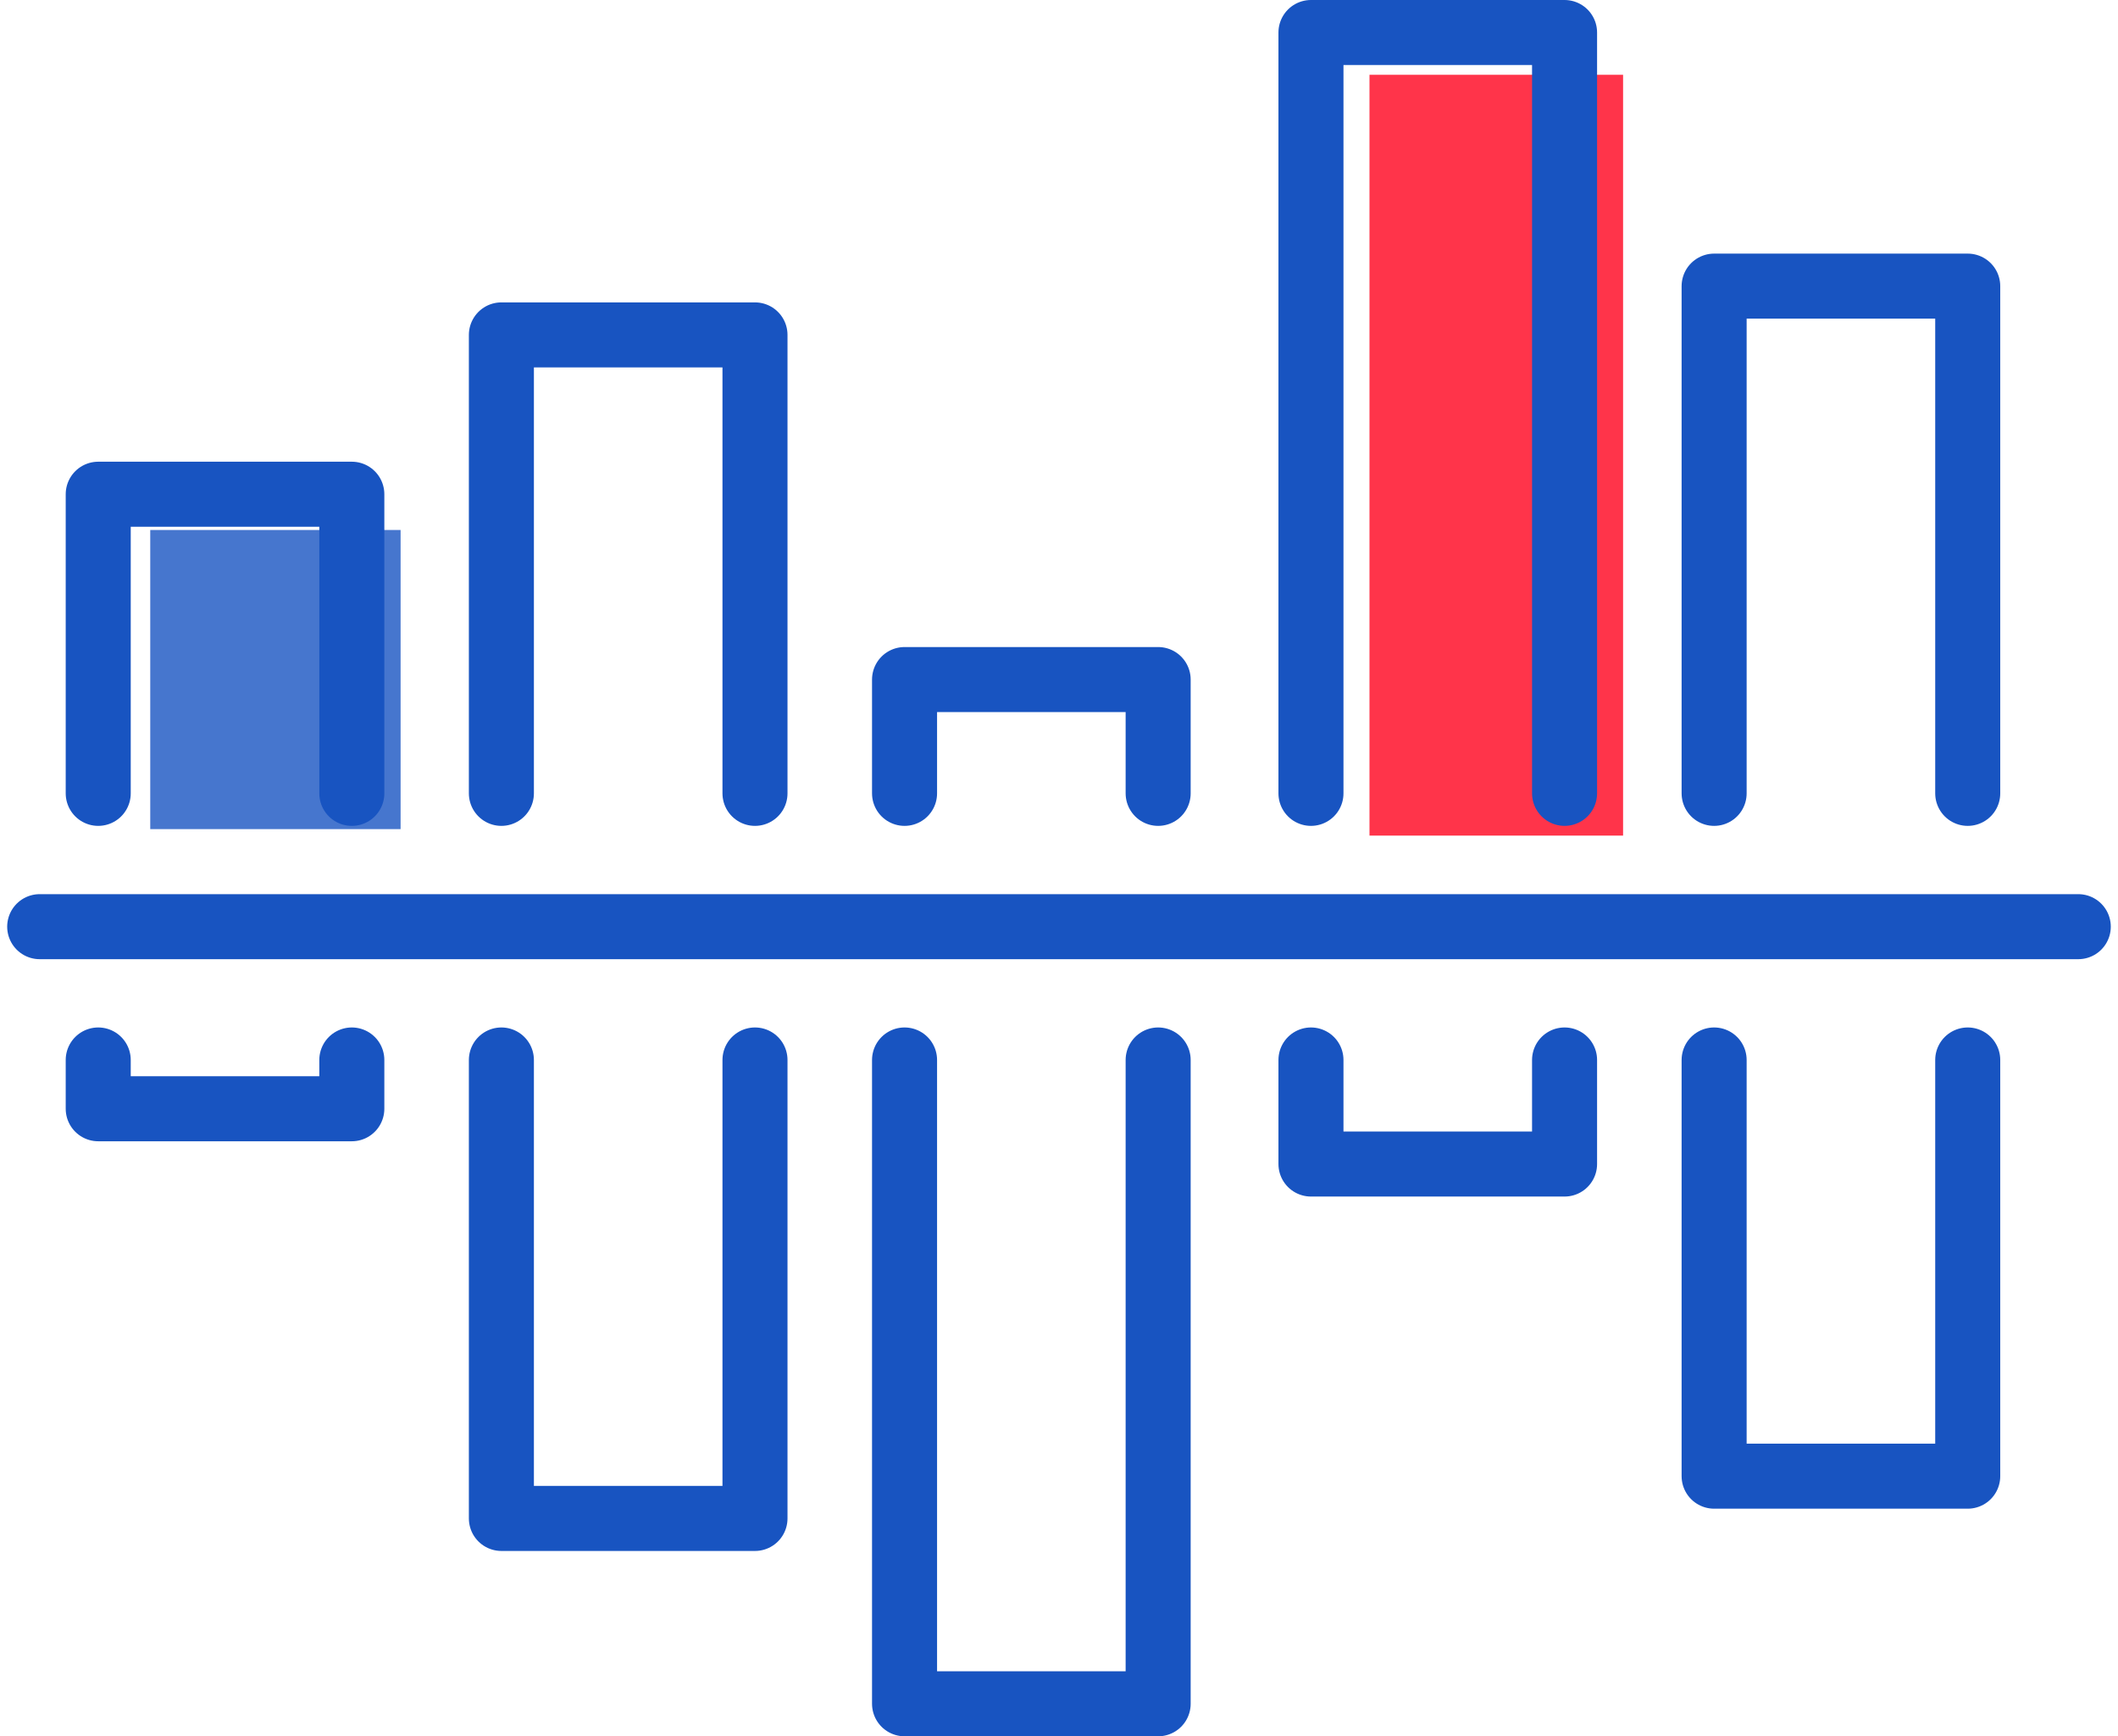 <?xml version="1.0" encoding="UTF-8"?>
<svg xmlns="http://www.w3.org/2000/svg" version="1.1" viewBox="0 0 65.143 53.4">
  <defs>
    <style>
      .cls-1 {
        fill: #ff344a;
      }

      .cls-1, .cls-2 {
        fill-rule: evenodd;
      }

      .cls-3 {
        fill: none;
        stroke: #1854c1;
        stroke-linecap: round;
        stroke-linejoin: round;
        stroke-width: 2px;
      }

      .cls-2 {
        fill: #1854c1;
        isolation: isolate;
        opacity: .8;
      }
    </style>
  </defs>
  <!-- Generator: Adobe Illustrator 28.7.1, SVG Export Plug-In . SVG Version: 1.2.0 Build 142)  -->
  <g>
    <g id="Layer_1">
      <g id="analityka-internetowa">
        <g id="Group_41462">
          <path id="Path_39636" class="cls-1" d="M49.921,25.7V2.3h-7.8v23.4"/>
          <path id="Path_39637" class="cls-2" d="M12.321,25.5v-9.2h-7.7v9.2"/>
          <path id="Path_39638" class="cls-3" d="M1.221,28.5h62.7M10.821,24.4v-9.2H3.021v9.2M23.221,24.4v-14.1h-7.8v14.1M35.621,24.4v-3.5h-7.8v3.5M48.121,24.4V1h-7.8v23.4M60.521,24.4v-15.6h-7.8v15.6M10.821,32.6v1.5H3.021v-1.5M23.221,32.6v14.1h-7.8v-14.1M35.621,32.6v19.8h-7.8v-19.8M48.121,32.6v3.2h-7.8v-3.2M52.721,32.6v12.8h7.8v-12.8"/>
        </g>
      </g>
    </g>
  </g>
</svg>